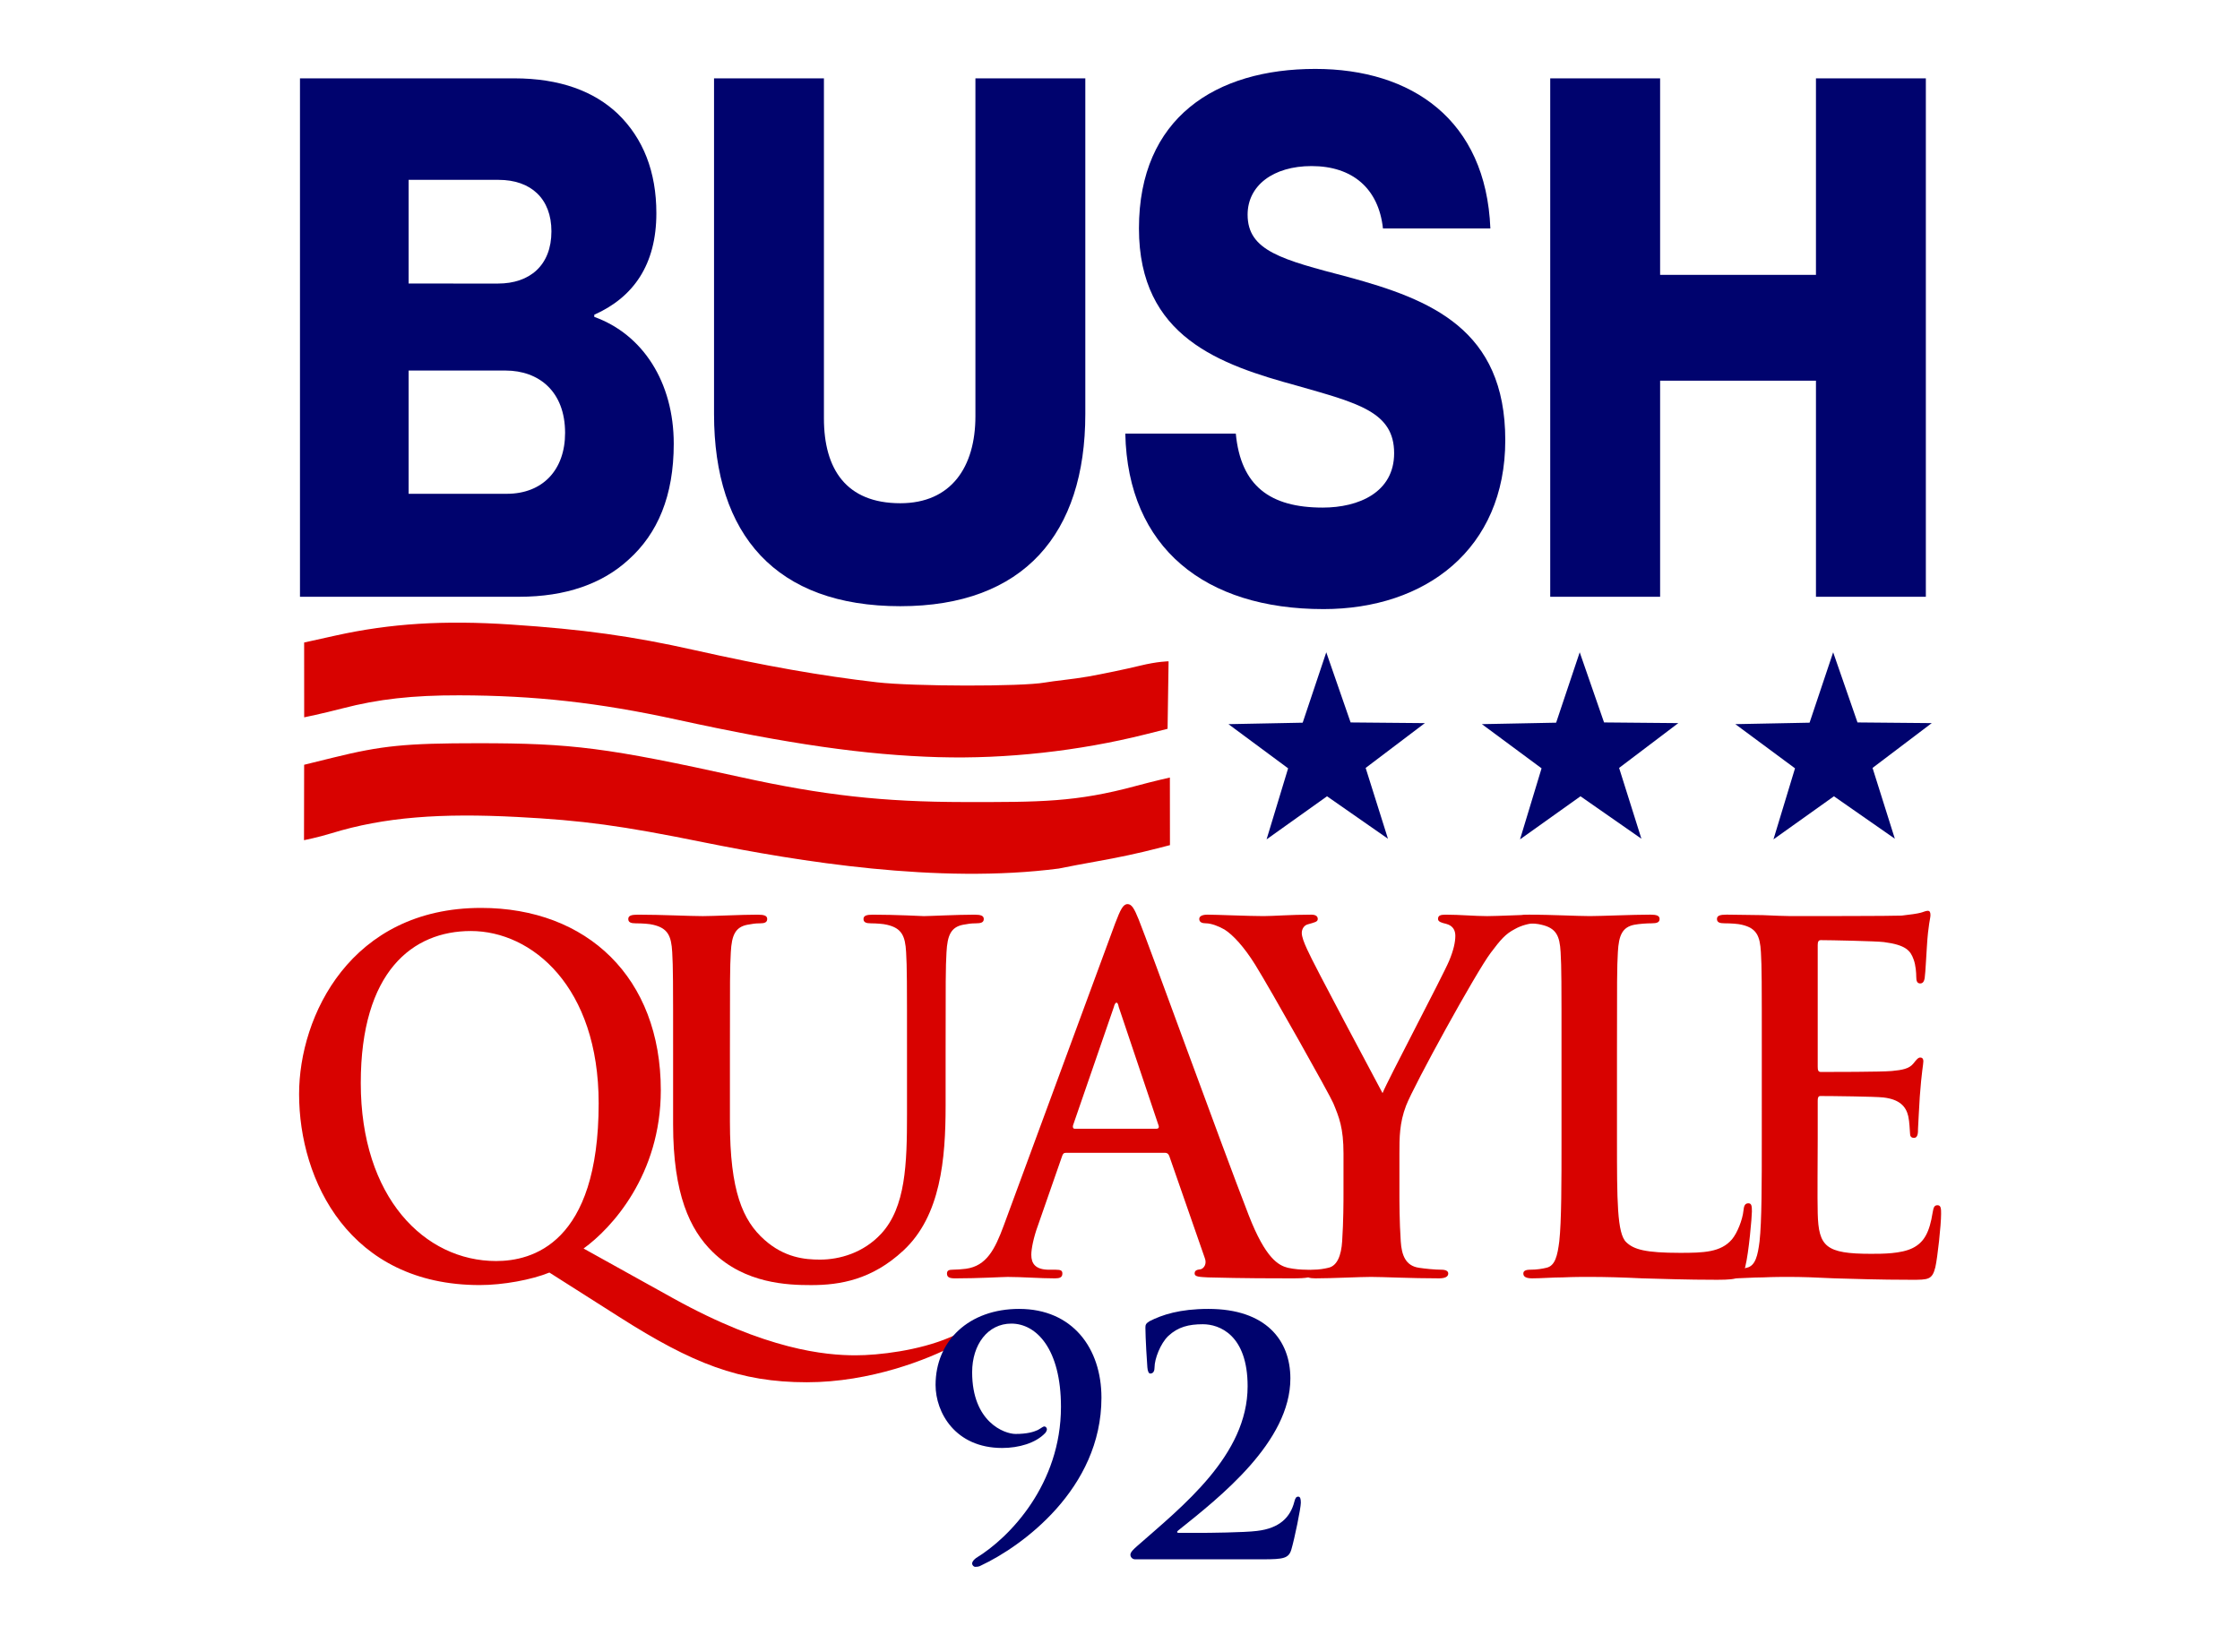 <?xml version="1.0" encoding="UTF-8" standalone="no"?>
<svg
   xmlns:dc="http://purl.org/dc/elements/1.1/"
   xmlns:cc="http://creativecommons.org/ns#"
   xmlns:rdf="http://www.w3.org/1999/02/22-rdf-syntax-ns#"
   xmlns:svg="http://www.w3.org/2000/svg"
   xmlns="http://www.w3.org/2000/svg"
   xmlns:sodipodi="http://sodipodi.sourceforge.net/DTD/sodipodi-0.dtd"
   xmlns:inkscape="http://www.inkscape.org/namespaces/inkscape"
   width="368.665mm"
   height="271.952mm"
   viewBox="0 0 368.665 271.952"
   version="1.1"
   id="svg1089"
   inkscape:version="1.0 (4035a4fb49, 2020-05-01)"
   sodipodi:docname="Bush Quayle '92.svg">
  <defs
     id="defs1083" />
  <sodipodi:namedview
     showguides="true"
     id="base"
     pagecolor="#ffffff"
     bordercolor="#666666"
     borderopacity="1.0"
     inkscape:pageopacity="0.0"
     inkscape:pageshadow="2"
     inkscape:zoom="0.26584326"
     inkscape:cx="641.68939"
     inkscape:cy="366.6857"
     inkscape:document-units="mm"
     inkscape:current-layer="layer1"
     inkscape:document-rotation="0"
     showgrid="false"
     inkscape:window-width="1366"
     inkscape:window-height="705"
     inkscape:window-x="-8"
     inkscape:window-y="-8"
     inkscape:window-maximized="1" />
  <g
     transform="translate(480.799,29.368)"
     inkscape:label="Layer 1"
     inkscape:groupmode="layer"
     id="layer1">
    <g
       style="font-weight:bold;font-size:61.968px;line-height:1.25;font-family:'Neue Haas Grotesk Display Pro';-inkscape-font-specification:'Neue Haas Grotesk Display Pro Bold';fill:#ffffff;stroke-width:1.549"
       id="text19"
       transform="matrix(1.649,0,0,1.926,220.986,-84.701)"
       aria-label="BUSH">
      <path
         id="path97"
         style="fill:#00036e;fill-opacity:1;stroke-width:1.549"
         d="m -395.642,79.732 h 21.875 c 4.648,0 8.304,-1.115 10.906,-3.16 2.913,-2.231 4.524,-5.453 4.524,-9.915 0,-5.267 -3.098,-9.357 -7.932,-10.844 v -0.186 c 3.904,-1.487 6.197,-4.276 6.197,-8.676 0,-3.532 -1.301,-6.383 -3.842,-8.49 -2.355,-1.921 -5.763,-3.036 -10.349,-3.036 h -21.379 z m 10.844,-8.799 v -10.535 h 9.667 c 3.346,0 5.949,1.797 5.949,5.329 0,3.16 -2.231,5.205 -5.825,5.205 z m 0,-17.971 v -8.861 h 8.985 c 3.222,0 5.267,1.611 5.267,4.4 0,2.912 -2.169,4.462 -5.329,4.462 z" />
      <path
         id="path99"
         style="fill:#00036e;fill-opacity:1;stroke-width:1.549"
         d="m -335.726,80.538 c 12.332,0 18.466,-6.197 18.466,-16.422 V 35.425 h -10.968 v 28.877 c 0,4.338 -2.417,7.436 -7.498,7.436 -5.391,0 -7.622,-2.912 -7.622,-7.25 V 35.425 h -10.968 v 28.691 c 0,10.349 6.197,16.422 18.59,16.422 z" />
      <path
         id="path101"
         style="fill:#00036e;fill-opacity:1;stroke-width:1.549"
         d="m -293.501,80.786 c 10.225,0 18.157,-5.143 18.157,-14.439 0,-9.481 -7.436,-12.022 -15.678,-13.943 -6.631,-1.487 -10.039,-2.231 -10.039,-5.329 0,-2.479 2.541,-4.152 6.383,-4.152 4.09,0 6.693,1.921 7.126,5.329 h 10.72 c -0.434,-9.295 -7.87,-13.633 -17.475,-13.633 -9.915,0 -17.599,4.152 -17.599,13.633 0,9.295 8.118,11.65 15.802,13.447 6.073,1.487 9.667,2.231 9.667,5.763 0,3.346 -3.532,4.648 -7.126,4.648 -5.267,0 -8.18,-1.859 -8.676,-6.321 h -11.03 c 0.248,9.791 7.994,14.996 19.768,14.996 z" />
      <path
         id="path103"
         style="fill:#00036e;fill-opacity:1;stroke-width:1.549"
         d="m -270.858,79.732 h 10.968 V 61.266 h 15.554 v 18.466 h 10.968 V 35.425 h -10.968 v 16.793 h -15.554 V 35.425 h -10.968 z" />
    </g>
    <g
       transform="matrix(1.782,0,0,1.782,99.949,55.151)"
       id="g71">
      <path
         style="fill:#d80200;fill-opacity:1;stroke-width:0.295"
         d="m -239.178,22.513 c -6.806,-0.199 -13.898,-1.215 -24.225,-3.473 -7.166,-1.566 -13.098,-2.228 -20.086,-2.241 -4.304,-0.008 -7.465,0.346 -10.773,1.205 -1.93,0.501 -3.541,0.827 -3.541,0.827 l -0.004,-6.911 2.931,-0.649 c 5.034,-1.114 9.967,-1.422 16.161,-1.011 6.713,0.446 11.205,1.072 16.941,2.358 6.541,1.467 11.751,2.387 16.869,2.977 3.374,0.389 13.364,0.406 15.497,0.025 0.88,-0.157 2.613,-0.31 3.994,-0.554 1.381,-0.244 3.54,-0.695 4.797,-1.003 1.647,-0.403 2.648,-0.406 2.648,-0.406 l -0.093,6.235 -2.067,0.519 c -6.108,1.534 -12.88,2.28 -19.05,2.1 z"
         id="path946"
         sodipodi:nodetypes="csssccsssssssccscc" />
      <path
         style="fill:#d80200;fill-opacity:1;stroke-width:0.295"
         d="m -260.92,30.374 c -7.6,-1.541 -11.135,-2.022 -17.187,-2.338 -7.067,-0.369 -12.284,-0.003 -17.192,1.509 -1.216,0.375 -2.52,0.635 -2.52,0.635 l 0.012,-6.966 2.658,-0.656 c 4.51,-1.114 6.722,-1.335 13.37,-1.335 8.747,-5.92e-4 11.941,0.411 24.287,3.131 7.63,1.681 13.14,2.294 20.675,2.303 6.971,0.008 10.284,0.017 15.849,-1.491 1.618,-0.438 3.119,-0.774 3.119,-0.774 l 0.007,6.245 -1.18,0.304 c -1.66,0.428 -3.544,0.837 -5.686,1.215 -1.056,0.186 -2.584,0.476 -3.397,0.643 -11.145,1.451 -24.01,-0.651 -32.817,-2.424 z"
         id="path79" />
    </g>
    <path
       d="m -210.653,108.69 -10.026,-6.987 -9.951,7.093 3.546,-11.694 -9.821,-7.272 12.218,-0.241 3.882,-11.587 4.005,11.546 12.22,0.111 -9.743,7.376 z"
       inkscape:transform-center-y="-1.5962407"
       inkscape:transform-center-x="0.027924323"
       style="fill:#00036e;fill-opacity:1;stroke-width:5.083;stroke-linecap:square;stop-color:#000000"
       id="path42" />
    <path
       d="m -168.941,108.69 -10.026,-6.987 -9.951,7.093 3.546,-11.694 -9.821,-7.272 12.218,-0.241 3.882,-11.587 4.005,11.546 12.22,0.111 -9.743,7.376 z"
       inkscape:transform-center-y="-1.5962407"
       inkscape:transform-center-x="0.027902563"
       style="fill:#00036e;fill-opacity:1;stroke-width:5.083;stroke-linecap:square;stop-color:#000000"
       id="path46" />
    <g
       style="font-weight:bold;font-size:37.555px;line-height:1.25;font-family:'Trajan Pro';-inkscape-font-specification:'Trajan Pro Bold';fill:#cc0917;fill-opacity:1;stroke-width:0.939"
       id="text50"
       transform="matrix(1.701,0,0,1.867,220.986,-84.701)"
       aria-label="QUAYLE">
      <path
         id="path84"
         style="fill:#d80200;fill-opacity:1;stroke-width:1.067"
         d="m -352.673,145.737 c 7.085,4.114 11.68,5.768 18.165,5.768 6.184,0 11.727,-2.03 14.304,-3.26 0.301,-0.127 0.515,-0.254 0.515,-0.509 0,-0.212 -0.172,-0.382 -0.386,-0.382 -0.172,0 -0.386,0.127 -0.644,0.212 -2.963,1.145 -6.832,1.563 -9.065,1.563 -2.92,0 -8.631,-0.467 -17.692,-5.047 l -8.631,-4.369 c 2.705,-1.781 7.472,-6.489 7.472,-13.954 0,-9.925 -7.128,-16.075 -17.392,-16.075 -12.582,0 -17.606,9.501 -17.606,16.414 0,7.634 4.895,16.838 17.477,16.838 2.276,0 5.024,-0.467 6.742,-1.103 z m -11.895,-4.92 c -6.914,0 -13.097,-5.599 -13.097,-15.693 0,-9.84 5.024,-13.403 10.65,-13.403 5.926,0 12.367,4.92 12.367,15.184 0,12.427 -6.484,13.912 -9.92,13.912 z"
         sodipodi:nodetypes="cscsscsccssssccsssss" />
      <path
         id="path86"
         style="fill:#d80200;fill-opacity:1;stroke-width:1.067"
         d="m -347.445,128.772 c 0,6.15 1.632,9.289 3.822,11.24 3.135,2.799 7.257,2.927 9.533,2.927 2.791,0 5.883,-0.467 8.932,-3.054 3.607,-3.054 4.08,-8.059 4.08,-12.766 v -4.538 c 0,-6.447 0,-7.634 0.086,-8.992 0.086,-1.484 0.429,-2.206 1.589,-2.418 0.515,-0.085 0.773,-0.127 1.245,-0.127 0.515,0 0.773,-0.085 0.773,-0.382 0,-0.297 -0.301,-0.382 -0.902,-0.382 -1.675,0 -4.38,0.127 -4.895,0.127 -0.043,0 -2.748,-0.127 -4.938,-0.127 -0.601,0 -0.902,0.085 -0.902,0.382 0,0.297 0.258,0.382 0.73,0.382 0.472,0 1.202,0.043 1.546,0.127 1.417,0.297 1.761,0.976 1.847,2.418 0.086,1.357 0.086,2.545 0.086,8.992 v 5.302 c 0,4.369 -0.129,8.186 -2.491,10.519 -1.718,1.697 -4.037,2.29 -5.926,2.29 -1.46,0 -3.435,-0.17 -5.368,-1.739 -2.104,-1.697 -3.349,-4.284 -3.349,-10.434 v -5.938 c 0,-6.447 0,-7.634 0.086,-8.992 0.086,-1.484 0.429,-2.206 1.589,-2.418 0.515,-0.085 0.773,-0.127 1.245,-0.127 0.429,0 0.687,-0.085 0.687,-0.382 0,-0.297 -0.301,-0.382 -0.945,-0.382 -1.546,0 -4.251,0.127 -5.282,0.127 -1.288,0 -3.994,-0.127 -6.27,-0.127 -0.644,0 -0.945,0.085 -0.945,0.382 0,0.297 0.258,0.382 0.73,0.382 0.601,0 1.331,0.043 1.675,0.127 1.417,0.297 1.761,0.976 1.847,2.418 0.086,1.357 0.086,2.545 0.086,8.992 z"
         sodipodi:nodetypes="scscssccsssssssccsssscssccsssssssccss" />
      <path
         id="path88"
         style="fill:#d80200;fill-opacity:1;stroke-width:1.067"
         d="m -299.861,131.274 c 0.215,0 0.344,0.085 0.429,0.297 l 3.435,8.992 c 0.215,0.509 -0.086,0.891 -0.386,0.976 -0.429,0.043 -0.601,0.127 -0.601,0.382 0,0.297 0.515,0.297 1.288,0.339 3.435,0.085 6.57,0.085 8.116,0.085 1.589,0 1.975,-0.085 1.975,-0.424 0,-0.297 -0.215,-0.339 -0.558,-0.339 -0.515,0 -1.159,-0.043 -1.804,-0.17 -0.902,-0.212 -2.147,-0.806 -3.779,-4.623 -2.748,-6.447 -9.619,-23.752 -10.65,-26.084 -0.429,-0.976 -0.687,-1.357 -1.074,-1.357 -0.429,0 -0.687,0.467 -1.202,1.697 l -10.778,26.636 c -0.859,2.121 -1.675,3.563 -3.65,3.817 -0.344,0.043 -0.945,0.085 -1.331,0.085 -0.344,0 -0.515,0.085 -0.515,0.339 0,0.339 0.258,0.424 0.816,0.424 2.233,0 4.595,-0.127 5.067,-0.127 1.331,0 3.178,0.127 4.552,0.127 0.472,0 0.73,-0.085 0.73,-0.424 0,-0.254 -0.129,-0.339 -0.644,-0.339 h -0.644 c -1.331,0 -1.718,-0.551 -1.718,-1.315 0,-0.509 0.215,-1.527 0.644,-2.587 l 2.319,-6.065 c 0.086,-0.254 0.172,-0.339 0.386,-0.339 z m -8.717,-2.121 c -0.172,0 -0.215,-0.127 -0.172,-0.297 l 3.951,-10.434 c 0.043,-0.17 0.129,-0.382 0.258,-0.382 0.129,0 0.172,0.212 0.215,0.382 l 3.865,10.476 c 0.043,0.127 0,0.254 -0.215,0.254 z"
         sodipodi:nodetypes="ccccscssscccscccsssssssssccccsccsccss" />
      <path
         id="path90"
         style="fill:#d80200;fill-opacity:1;stroke-width:1.067"
         d="m -282.581,134.837 c 0,0.679 0,2.46 -0.129,4.241 -0.086,1.23 -0.472,2.163 -1.331,2.333 -0.386,0.085 -0.902,0.17 -1.503,0.17 -0.472,0 -0.687,0.127 -0.687,0.339 0,0.339 0.344,0.424 0.945,0.424 1.589,0 4.294,-0.127 5.368,-0.127 1.159,0 3.865,0.127 6.57,0.127 0.558,0 0.902,-0.127 0.902,-0.424 0,-0.212 -0.215,-0.339 -0.687,-0.339 -0.601,0 -1.546,-0.085 -2.147,-0.17 -1.288,-0.17 -1.675,-1.103 -1.761,-2.333 -0.129,-1.781 -0.129,-3.563 -0.129,-4.241 v -3.478 c 0,-1.4 0,-2.714 0.644,-4.241 0.773,-1.824 6.785,-11.791 8.202,-13.488 0.945,-1.145 1.417,-1.654 2.319,-2.078 0.644,-0.339 1.46,-0.509 1.889,-0.509 0.472,0 0.816,-0.127 0.816,-0.424 0,-0.254 -0.301,-0.339 -0.773,-0.339 -0.816,0 -3.65,0.127 -4.595,0.127 -1.245,0 -2.619,-0.127 -4.037,-0.127 -0.515,0 -0.73,0.085 -0.73,0.382 0,0.254 0.386,0.339 0.773,0.424 0.73,0.17 0.902,0.636 0.902,1.06 0,0.551 -0.172,1.272 -0.601,2.205 -0.601,1.315 -6.012,10.646 -6.441,11.664 -0.687,-1.188 -6.699,-11.409 -7.3,-12.682 -0.301,-0.594 -0.515,-1.103 -0.515,-1.442 0,-0.339 0.215,-0.679 0.601,-0.763 0.644,-0.17 0.945,-0.212 0.945,-0.467 0,-0.254 -0.215,-0.382 -0.644,-0.382 -1.932,0 -3.693,0.127 -4.595,0.127 -1.417,0 -4.638,-0.127 -5.411,-0.127 -0.515,0 -0.816,0.127 -0.816,0.382 0,0.297 0.301,0.382 0.644,0.382 0.515,0 1.245,0.254 1.804,0.551 0.816,0.467 1.889,1.527 2.963,3.096 1.503,2.205 7.257,11.536 7.558,12.215 0.558,1.23 0.988,2.163 0.988,4.453 z"
         sodipodi:nodetypes="sccsssssssccsscccsssssscscccscsssssscccss" />
      <path
         id="path92"
         style="fill:#d80200;fill-opacity:1;stroke-width:1.067"
         d="m -256.119,122.579 c 0,-6.447 0,-7.634 0.086,-8.992 0.086,-1.484 0.429,-2.206 1.589,-2.418 0.515,-0.085 1.202,-0.127 1.675,-0.127 0.515,0 0.773,-0.085 0.773,-0.382 0,-0.297 -0.301,-0.382 -0.902,-0.382 -1.675,0 -4.81,0.127 -5.84,0.127 -1.159,0 -3.865,-0.127 -5.883,-0.127 -0.644,0 -0.945,0.085 -0.945,0.382 0,0.297 0.258,0.382 0.73,0.382 0.558,0 1.074,0.043 1.417,0.127 1.417,0.297 1.761,0.976 1.847,2.418 0.086,1.357 0.086,2.545 0.086,8.992 v 7.465 c 0,3.902 0,7.253 -0.215,9.034 -0.172,1.23 -0.386,2.163 -1.245,2.333 -0.386,0.085 -0.902,0.17 -1.546,0.17 -0.515,0 -0.687,0.127 -0.687,0.339 0,0.297 0.301,0.424 0.859,0.424 0.859,0 1.975,-0.085 2.963,-0.085 1.031,-0.043 1.975,-0.043 2.448,-0.043 1.761,0 3.307,0.043 5.239,0.127 1.932,0.043 4.165,0.127 7.257,0.127 2.233,0 2.448,-0.212 2.705,-1.145 0.344,-1.23 0.644,-4.411 0.644,-4.878 0,-0.509 -0.043,-0.721 -0.344,-0.721 -0.344,0 -0.429,0.254 -0.472,0.636 -0.086,0.806 -0.601,1.993 -1.117,2.545 -1.074,1.145 -2.748,1.188 -5.024,1.188 -3.349,0 -4.466,-0.297 -5.196,-0.933 -0.902,-0.763 -0.902,-3.69 -0.902,-9.119 z"
         sodipodi:nodetypes="cccsssssssccssccssscscscssccsccc" />
      <path
         id="path94"
         style="fill:#d80200;fill-opacity:1;stroke-width:1.067"
         d="m -242.108,130.044 c 0,3.902 0,7.253 -0.215,9.034 -0.172,1.23 -0.386,2.163 -1.245,2.333 -0.386,0.085 -0.902,0.17 -1.546,0.17 -0.515,0 -0.687,0.127 -0.687,0.339 0,0.297 0.301,0.424 0.859,0.424 0.859,0 1.975,-0.085 2.963,-0.085 1.031,-0.043 1.975,-0.043 2.448,-0.043 1.288,0 2.619,0.043 4.466,0.127 1.847,0.043 4.208,0.127 7.429,0.127 1.632,0 2.018,0 2.319,-1.103 0.215,-0.848 0.558,-3.732 0.558,-4.708 0,-0.424 0,-0.763 -0.344,-0.763 -0.301,0 -0.386,0.17 -0.472,0.636 -0.301,1.739 -0.816,2.63 -1.932,3.139 -1.117,0.509 -2.92,0.509 -4.037,0.509 -4.38,0 -5.067,-0.636 -5.153,-3.563 -0.043,-1.23 0,-5.132 0,-6.574 v -3.351 c 0,-0.254 0.043,-0.424 0.258,-0.424 1.031,0 5.282,0.043 6.098,0.127 1.589,0.17 2.19,0.806 2.405,1.654 0.129,0.551 0.129,1.103 0.172,1.527 0,0.212 0.086,0.382 0.386,0.382 0.386,0 0.386,-0.467 0.386,-0.806 0,-0.297 0.129,-1.993 0.172,-2.842 0.172,-2.163 0.344,-2.842 0.344,-3.096 0,-0.254 -0.129,-0.339 -0.301,-0.339 -0.215,0 -0.386,0.212 -0.687,0.551 -0.386,0.424 -1.031,0.551 -2.061,0.636 -0.988,0.085 -5.926,0.085 -6.871,0.085 -0.258,0 -0.301,-0.17 -0.301,-0.467 v -10.731 c 0,-0.297 0.086,-0.424 0.301,-0.424 0.859,0 5.368,0.085 6.098,0.17 2.147,0.254 2.577,0.763 2.877,1.527 0.215,0.509 0.258,1.23 0.258,1.527 0,0.382 0.086,0.594 0.386,0.594 0.301,0 0.386,-0.254 0.429,-0.467 0.086,-0.509 0.172,-2.375 0.215,-2.799 0.129,-1.951 0.344,-2.46 0.344,-2.757 0,-0.212 -0.043,-0.382 -0.258,-0.382 -0.215,0 -0.472,0.127 -0.687,0.17 -0.344,0.085 -1.031,0.17 -1.847,0.254 -0.816,0.043 -9.361,0.043 -10.736,0.043 -0.601,0 -1.589,-0.043 -2.705,-0.085 -1.074,0 -2.319,-0.043 -3.478,-0.043 -0.644,0 -0.945,0.085 -0.945,0.382 0,0.297 0.258,0.382 0.73,0.382 0.601,0 1.331,0.043 1.675,0.127 1.417,0.297 1.761,0.976 1.847,2.418 0.086,1.357 0.086,2.545 0.086,8.992 z"
         sodipodi:nodetypes="sccssscscscsscsscssscccsscssccssssccssccssccscsssccss" />
    </g>
    <g
       transform="matrix(1.782,0,0,1.782,220.986,-84.701)"
       style="font-weight:bold;font-size:30.157px;line-height:1.25;font-family:'Trajan Pro';-inkscape-font-specification:'Trajan Pro Bold';fill:#ffffff;stroke-width:0.754"
       id="text54"
       aria-label="92">
      <path
         id="path106"
         style="fill:#00036e;fill-opacity:1;stroke-width:0.754"
         d="m -299.691,151.955 c -4.644,0 -7.72,2.955 -7.72,7.027 0,2.533 1.809,5.82 6.152,5.82 1.538,0 3.106,-0.452 3.981,-1.387 0.06,-0.06 0.151,-0.241 0.151,-0.332 0,-0.151 -0.121,-0.271 -0.241,-0.271 -0.121,0 -0.271,0.151 -0.603,0.332 -0.392,0.181 -0.995,0.362 -2.051,0.362 -1.025,0 -4.011,-1.086 -4.011,-5.7 0,-2.563 1.448,-4.493 3.619,-4.493 2.322,0 4.584,2.352 4.584,7.69 0,7.117 -4.705,12.063 -7.841,13.963 -0.151,0.121 -0.362,0.302 -0.362,0.513 0,0.151 0.151,0.302 0.271,0.302 0.241,0 0.392,-0.03 0.543,-0.121 3.74,-1.749 11.128,-7.057 11.128,-15.501 0,-4.584 -2.684,-8.203 -7.6,-8.203 z" />
      <path
         id="path108"
         style="fill:#00036e;fill-opacity:1;stroke-width:0.754"
         d="m -277.175,175.086 c 1.9,0 2.382,-0.09 2.624,-0.905 0.302,-1.025 0.875,-3.83 0.875,-4.312 0,-0.302 -0.03,-0.573 -0.241,-0.573 -0.181,0 -0.271,0.121 -0.362,0.483 -0.362,1.417 -1.357,2.443 -3.438,2.684 -1.116,0.151 -4.674,0.181 -5.187,0.181 h -2.051 c -0.151,0 -0.211,-0.09 -0.06,-0.211 3.89,-3.106 10.374,-8.203 10.374,-14.053 0,-3.528 -2.262,-6.424 -7.569,-6.424 -2.654,0 -4.282,0.543 -5.458,1.146 -0.332,0.211 -0.362,0.332 -0.362,0.603 0,0.875 0.151,3.378 0.181,3.649 0.03,0.362 0.121,0.573 0.271,0.573 0.302,0 0.392,-0.271 0.392,-0.573 0,-0.784 0.543,-2.201 1.267,-2.895 0.905,-0.844 1.9,-1.086 3.197,-1.086 1.508,0 4.132,0.965 4.132,5.73 0,6.363 -6.001,11.068 -10.223,14.777 -0.302,0.271 -0.603,0.543 -0.603,0.784 0,0.241 0.211,0.422 0.422,0.422 z" />
    </g>
    <path
       id="path940"
       style="fill:#00036e;fill-opacity:1;stroke-width:5.083;stroke-linecap:square;stop-color:#000000"
       inkscape:transform-center-x="0.027921759"
       inkscape:transform-center-y="-1.5962422"
       d="m -252.366,108.691 -10.026,-6.987 -9.951,7.093 3.546,-11.694 -9.821,-7.272 12.218,-0.241 3.882,-11.587 4.005,11.546 12.22,0.111 -9.743,7.376 z" />
  </g>
</svg>
